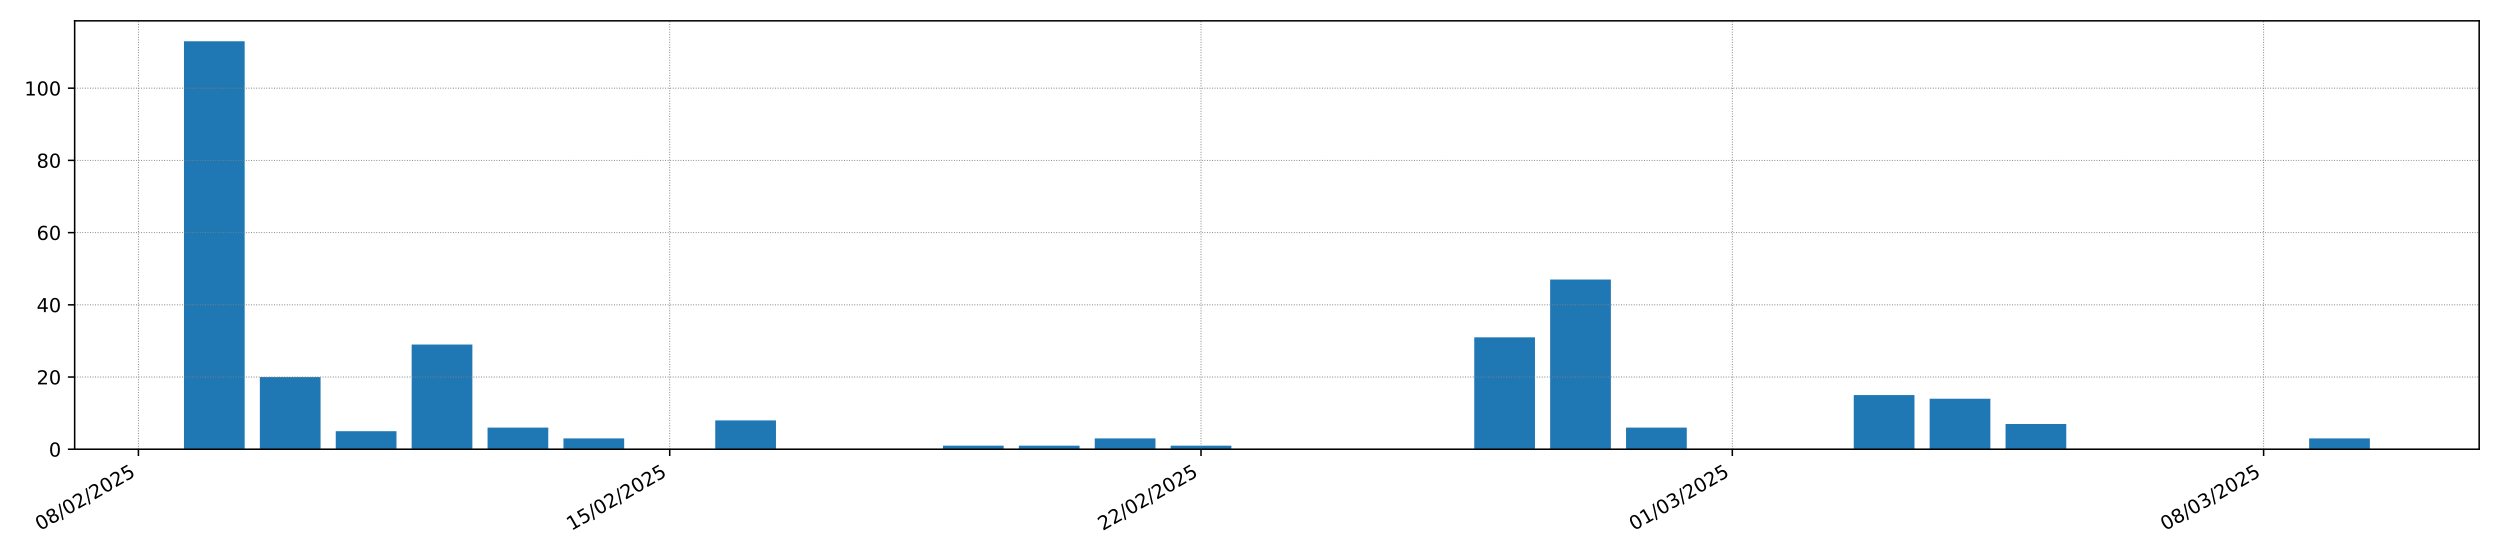 <?xml version="1.0" encoding="utf-8" standalone="no"?>
<!DOCTYPE svg PUBLIC "-//W3C//DTD SVG 1.1//EN"
  "http://www.w3.org/Graphics/SVG/1.1/DTD/svg11.dtd">
<!-- Created with matplotlib (https://matplotlib.org/) -->
<svg height="288pt" version="1.1" viewBox="0 0 1296 288" width="1296pt" xmlns="http://www.w3.org/2000/svg" xmlns:xlink="http://www.w3.org/1999/xlink">
 <defs>
  <style type="text/css">*{stroke-linecap:butt;stroke-linejoin:round;}</style>
 </defs>
 <g id="figure_1">
  <g id="patch_1">
   <path d="M 0 288 
L 1296 288 
L 1296 0 
L 0 0 
z
" style="fill:#ffffff;"/>
  </g>
  <g id="axes_1">
   <g id="patch_2">
    <path d="M 38.702 232.895 
L 1285.2 232.895 
L 1285.2 10.8 
L 38.702 10.8 
z
" style="fill:#ffffff;"/>
   </g>
   <g id="patch_3">
    <path clip-path="url(#p48273d8a24)" d="M 95.361 232.895 
L 126.838 232.895 
L 126.838 21.376 
L 95.361 21.376 
z
" style="fill:#1f77b4;"/>
   </g>
   <g id="patch_4">
    <path clip-path="url(#p48273d8a24)" d="M 134.707 232.895 
L 166.184 232.895 
L 166.184 195.458 
L 134.707 195.458 
z
" style="fill:#1f77b4;"/>
   </g>
   <g id="patch_5">
    <path clip-path="url(#p48273d8a24)" d="M 174.054 232.895 
L 205.531 232.895 
L 205.531 223.536 
L 174.054 223.536 
z
" style="fill:#1f77b4;"/>
   </g>
   <g id="patch_6">
    <path clip-path="url(#p48273d8a24)" d="M 213.4 232.895 
L 244.877 232.895 
L 244.877 178.612 
L 213.4 178.612 
z
" style="fill:#1f77b4;"/>
   </g>
   <g id="patch_7">
    <path clip-path="url(#p48273d8a24)" d="M 252.747 232.895 
L 284.224 232.895 
L 284.224 221.664 
L 252.747 221.664 
z
" style="fill:#1f77b4;"/>
   </g>
   <g id="patch_8">
    <path clip-path="url(#p48273d8a24)" d="M 292.093 232.895 
L 323.571 232.895 
L 323.571 227.28 
L 292.093 227.28 
z
" style="fill:#1f77b4;"/>
   </g>
   <g id="patch_9">
    <path clip-path="url(#p48273d8a24)" d="M 331.44 232.895 
L 362.917 232.895 
L 362.917 232.895 
L 331.44 232.895 
z
" style="fill:#1f77b4;"/>
   </g>
   <g id="patch_10">
    <path clip-path="url(#p48273d8a24)" d="M 370.786 232.895 
L 402.264 232.895 
L 402.264 217.921 
L 370.786 217.921 
z
" style="fill:#1f77b4;"/>
   </g>
   <g id="patch_11">
    <path clip-path="url(#p48273d8a24)" d="M 410.133 232.895 
L 441.61 232.895 
L 441.61 232.895 
L 410.133 232.895 
z
" style="fill:#1f77b4;"/>
   </g>
   <g id="patch_12">
    <path clip-path="url(#p48273d8a24)" d="M 449.479 232.895 
L 480.957 232.895 
L 480.957 232.895 
L 449.479 232.895 
z
" style="fill:#1f77b4;"/>
   </g>
   <g id="patch_13">
    <path clip-path="url(#p48273d8a24)" d="M 488.826 232.895 
L 520.303 232.895 
L 520.303 231.024 
L 488.826 231.024 
z
" style="fill:#1f77b4;"/>
   </g>
   <g id="patch_14">
    <path clip-path="url(#p48273d8a24)" d="M 528.173 232.895 
L 559.65 232.895 
L 559.65 231.024 
L 528.173 231.024 
z
" style="fill:#1f77b4;"/>
   </g>
   <g id="patch_15">
    <path clip-path="url(#p48273d8a24)" d="M 567.519 232.895 
L 598.996 232.895 
L 598.996 227.28 
L 567.519 227.28 
z
" style="fill:#1f77b4;"/>
   </g>
   <g id="patch_16">
    <path clip-path="url(#p48273d8a24)" d="M 606.866 232.895 
L 638.343 232.895 
L 638.343 231.024 
L 606.866 231.024 
z
" style="fill:#1f77b4;"/>
   </g>
   <g id="patch_17">
    <path clip-path="url(#p48273d8a24)" d="M 646.212 232.895 
L 677.689 232.895 
L 677.689 232.895 
L 646.212 232.895 
z
" style="fill:#1f77b4;"/>
   </g>
   <g id="patch_18">
    <path clip-path="url(#p48273d8a24)" d="M 685.559 232.895 
L 717.036 232.895 
L 717.036 232.895 
L 685.559 232.895 
z
" style="fill:#1f77b4;"/>
   </g>
   <g id="patch_19">
    <path clip-path="url(#p48273d8a24)" d="M 724.905 232.895 
L 756.382 232.895 
L 756.382 232.895 
L 724.905 232.895 
z
" style="fill:#1f77b4;"/>
   </g>
   <g id="patch_20">
    <path clip-path="url(#p48273d8a24)" d="M 764.252 232.895 
L 795.729 232.895 
L 795.729 174.868 
L 764.252 174.868 
z
" style="fill:#1f77b4;"/>
   </g>
   <g id="patch_21">
    <path clip-path="url(#p48273d8a24)" d="M 803.598 232.895 
L 835.076 232.895 
L 835.076 144.918 
L 803.598 144.918 
z
" style="fill:#1f77b4;"/>
   </g>
   <g id="patch_22">
    <path clip-path="url(#p48273d8a24)" d="M 842.945 232.895 
L 874.422 232.895 
L 874.422 221.664 
L 842.945 221.664 
z
" style="fill:#1f77b4;"/>
   </g>
   <g id="patch_23">
    <path clip-path="url(#p48273d8a24)" d="M 882.291 232.895 
L 913.769 232.895 
L 913.769 232.895 
L 882.291 232.895 
z
" style="fill:#1f77b4;"/>
   </g>
   <g id="patch_24">
    <path clip-path="url(#p48273d8a24)" d="M 921.638 232.895 
L 953.115 232.895 
L 953.115 232.895 
L 921.638 232.895 
z
" style="fill:#1f77b4;"/>
   </g>
   <g id="patch_25">
    <path clip-path="url(#p48273d8a24)" d="M 960.984 232.895 
L 992.462 232.895 
L 992.462 204.818 
L 960.984 204.818 
z
" style="fill:#1f77b4;"/>
   </g>
   <g id="patch_26">
    <path clip-path="url(#p48273d8a24)" d="M 1000.331 232.895 
L 1031.808 232.895 
L 1031.808 206.69 
L 1000.331 206.69 
z
" style="fill:#1f77b4;"/>
   </g>
   <g id="patch_27">
    <path clip-path="url(#p48273d8a24)" d="M 1039.678 232.895 
L 1071.155 232.895 
L 1071.155 219.792 
L 1039.678 219.792 
z
" style="fill:#1f77b4;"/>
   </g>
   <g id="patch_28">
    <path clip-path="url(#p48273d8a24)" d="M 1079.024 232.895 
L 1110.501 232.895 
L 1110.501 232.895 
L 1079.024 232.895 
z
" style="fill:#1f77b4;"/>
   </g>
   <g id="patch_29">
    <path clip-path="url(#p48273d8a24)" d="M 1118.371 232.895 
L 1149.848 232.895 
L 1149.848 232.895 
L 1118.371 232.895 
z
" style="fill:#1f77b4;"/>
   </g>
   <g id="patch_30">
    <path clip-path="url(#p48273d8a24)" d="M 1157.717 232.895 
L 1189.194 232.895 
L 1189.194 232.895 
L 1157.717 232.895 
z
" style="fill:#1f77b4;"/>
   </g>
   <g id="patch_31">
    <path clip-path="url(#p48273d8a24)" d="M 1197.064 232.895 
L 1228.541 232.895 
L 1228.541 227.28 
L 1197.064 227.28 
z
" style="fill:#1f77b4;"/>
   </g>
   <g id="matplotlib.axis_1">
    <g id="xtick_1">
     <g id="line2d_1">
      <path clip-path="url(#p48273d8a24)" d="M 71.753 232.895 
L 71.753 10.8 
" style="fill:none;stroke:#808080;stroke-dasharray:0.5,0.825;stroke-dashoffset:0;stroke-width:0.5;"/>
     </g>
     <g id="line2d_2">
      <defs>
       <path d="M 0 0 
L 0 3.5 
" id="m011e7591f1" style="stroke:#000000;stroke-width:0.8;"/>
      </defs>
      <g>
       <use style="stroke:#000000;stroke-width:0.8;" x="71.753" xlink:href="#m011e7591f1" y="232.895"/>
      </g>
     </g>
     <g id="text_1">
      <!-- 08/02/2025 -->
      <g transform="translate(20.797 275.295)rotate(-30)scale(0.1 -0.1)">
       <defs>
        <path d="M 31.781 66.406 
Q 24.172 66.406 20.328 58.906 
Q 16.5 51.422 16.5 36.375 
Q 16.5 21.391 20.328 13.891 
Q 24.172 6.391 31.781 6.391 
Q 39.453 6.391 43.281 13.891 
Q 47.125 21.391 47.125 36.375 
Q 47.125 51.422 43.281 58.906 
Q 39.453 66.406 31.781 66.406 
z
M 31.781 74.219 
Q 44.047 74.219 50.516 64.516 
Q 56.984 54.828 56.984 36.375 
Q 56.984 17.969 50.516 8.266 
Q 44.047 -1.422 31.781 -1.422 
Q 19.531 -1.422 13.062 8.266 
Q 6.594 17.969 6.594 36.375 
Q 6.594 54.828 13.062 64.516 
Q 19.531 74.219 31.781 74.219 
z
" id="DejaVuSans-48"/>
        <path d="M 31.781 34.625 
Q 24.75 34.625 20.719 30.859 
Q 16.703 27.094 16.703 20.516 
Q 16.703 13.922 20.719 10.156 
Q 24.75 6.391 31.781 6.391 
Q 38.812 6.391 42.859 10.172 
Q 46.922 13.969 46.922 20.516 
Q 46.922 27.094 42.891 30.859 
Q 38.875 34.625 31.781 34.625 
z
M 21.922 38.812 
Q 15.578 40.375 12.031 44.719 
Q 8.5 49.078 8.5 55.328 
Q 8.5 64.062 14.719 69.141 
Q 20.953 74.219 31.781 74.219 
Q 42.672 74.219 48.875 69.141 
Q 55.078 64.062 55.078 55.328 
Q 55.078 49.078 51.531 44.719 
Q 48 40.375 41.703 38.812 
Q 48.828 37.156 52.797 32.312 
Q 56.781 27.484 56.781 20.516 
Q 56.781 9.906 50.312 4.234 
Q 43.844 -1.422 31.781 -1.422 
Q 19.734 -1.422 13.25 4.234 
Q 6.781 9.906 6.781 20.516 
Q 6.781 27.484 10.781 32.312 
Q 14.797 37.156 21.922 38.812 
z
M 18.312 54.391 
Q 18.312 48.734 21.844 45.562 
Q 25.391 42.391 31.781 42.391 
Q 38.141 42.391 41.719 45.562 
Q 45.312 48.734 45.312 54.391 
Q 45.312 60.062 41.719 63.234 
Q 38.141 66.406 31.781 66.406 
Q 25.391 66.406 21.844 63.234 
Q 18.312 60.062 18.312 54.391 
z
" id="DejaVuSans-56"/>
        <path d="M 25.391 72.906 
L 33.688 72.906 
L 8.297 -9.281 
L 0 -9.281 
z
" id="DejaVuSans-47"/>
        <path d="M 19.188 8.297 
L 53.609 8.297 
L 53.609 0 
L 7.328 0 
L 7.328 8.297 
Q 12.938 14.109 22.625 23.891 
Q 32.328 33.688 34.812 36.531 
Q 39.547 41.844 41.422 45.531 
Q 43.312 49.219 43.312 52.781 
Q 43.312 58.594 39.234 62.25 
Q 35.156 65.922 28.609 65.922 
Q 23.969 65.922 18.812 64.312 
Q 13.672 62.703 7.812 59.422 
L 7.812 69.391 
Q 13.766 71.781 18.938 73 
Q 24.125 74.219 28.422 74.219 
Q 39.75 74.219 46.484 68.547 
Q 53.219 62.891 53.219 53.422 
Q 53.219 48.922 51.531 44.891 
Q 49.859 40.875 45.406 35.406 
Q 44.188 33.984 37.641 27.219 
Q 31.109 20.453 19.188 8.297 
z
" id="DejaVuSans-50"/>
        <path d="M 10.797 72.906 
L 49.516 72.906 
L 49.516 64.594 
L 19.828 64.594 
L 19.828 46.734 
Q 21.969 47.469 24.109 47.828 
Q 26.266 48.188 28.422 48.188 
Q 40.625 48.188 47.75 41.5 
Q 54.891 34.812 54.891 23.391 
Q 54.891 11.625 47.562 5.094 
Q 40.234 -1.422 26.906 -1.422 
Q 22.312 -1.422 17.547 -0.641 
Q 12.797 0.141 7.719 1.703 
L 7.719 11.625 
Q 12.109 9.234 16.797 8.062 
Q 21.484 6.891 26.703 6.891 
Q 35.156 6.891 40.078 11.328 
Q 45.016 15.766 45.016 23.391 
Q 45.016 31 40.078 35.438 
Q 35.156 39.891 26.703 39.891 
Q 22.75 39.891 18.812 39.016 
Q 14.891 38.141 10.797 36.281 
z
" id="DejaVuSans-53"/>
       </defs>
       <use xlink:href="#DejaVuSans-48"/>
       <use x="63.623" xlink:href="#DejaVuSans-56"/>
       <use x="127.246" xlink:href="#DejaVuSans-47"/>
       <use x="160.938" xlink:href="#DejaVuSans-48"/>
       <use x="224.561" xlink:href="#DejaVuSans-50"/>
       <use x="288.184" xlink:href="#DejaVuSans-47"/>
       <use x="321.875" xlink:href="#DejaVuSans-50"/>
       <use x="385.498" xlink:href="#DejaVuSans-48"/>
       <use x="449.121" xlink:href="#DejaVuSans-50"/>
       <use x="512.744" xlink:href="#DejaVuSans-53"/>
      </g>
     </g>
    </g>
    <g id="xtick_2">
     <g id="line2d_3">
      <path clip-path="url(#p48273d8a24)" d="M 347.178 232.895 
L 347.178 10.8 
" style="fill:none;stroke:#808080;stroke-dasharray:0.5,0.825;stroke-dashoffset:0;stroke-width:0.5;"/>
     </g>
     <g id="line2d_4">
      <g>
       <use style="stroke:#000000;stroke-width:0.8;" x="347.178" xlink:href="#m011e7591f1" y="232.895"/>
      </g>
     </g>
     <g id="text_2">
      <!-- 15/02/2025 -->
      <g transform="translate(296.223 275.295)rotate(-30)scale(0.1 -0.1)">
       <defs>
        <path d="M 12.406 8.297 
L 28.516 8.297 
L 28.516 63.922 
L 10.984 60.406 
L 10.984 69.391 
L 28.422 72.906 
L 38.281 72.906 
L 38.281 8.297 
L 54.391 8.297 
L 54.391 0 
L 12.406 0 
z
" id="DejaVuSans-49"/>
       </defs>
       <use xlink:href="#DejaVuSans-49"/>
       <use x="63.623" xlink:href="#DejaVuSans-53"/>
       <use x="127.246" xlink:href="#DejaVuSans-47"/>
       <use x="160.938" xlink:href="#DejaVuSans-48"/>
       <use x="224.561" xlink:href="#DejaVuSans-50"/>
       <use x="288.184" xlink:href="#DejaVuSans-47"/>
       <use x="321.875" xlink:href="#DejaVuSans-50"/>
       <use x="385.498" xlink:href="#DejaVuSans-48"/>
       <use x="449.121" xlink:href="#DejaVuSans-50"/>
       <use x="512.744" xlink:href="#DejaVuSans-53"/>
      </g>
     </g>
    </g>
    <g id="xtick_3">
     <g id="line2d_5">
      <path clip-path="url(#p48273d8a24)" d="M 622.604 232.895 
L 622.604 10.8 
" style="fill:none;stroke:#808080;stroke-dasharray:0.5,0.825;stroke-dashoffset:0;stroke-width:0.5;"/>
     </g>
     <g id="line2d_6">
      <g>
       <use style="stroke:#000000;stroke-width:0.8;" x="622.604" xlink:href="#m011e7591f1" y="232.895"/>
      </g>
     </g>
     <g id="text_3">
      <!-- 22/02/2025 -->
      <g transform="translate(571.649 275.295)rotate(-30)scale(0.1 -0.1)">
       <use xlink:href="#DejaVuSans-50"/>
       <use x="63.623" xlink:href="#DejaVuSans-50"/>
       <use x="127.246" xlink:href="#DejaVuSans-47"/>
       <use x="160.938" xlink:href="#DejaVuSans-48"/>
       <use x="224.561" xlink:href="#DejaVuSans-50"/>
       <use x="288.184" xlink:href="#DejaVuSans-47"/>
       <use x="321.875" xlink:href="#DejaVuSans-50"/>
       <use x="385.498" xlink:href="#DejaVuSans-48"/>
       <use x="449.121" xlink:href="#DejaVuSans-50"/>
       <use x="512.744" xlink:href="#DejaVuSans-53"/>
      </g>
     </g>
    </g>
    <g id="xtick_4">
     <g id="line2d_7">
      <path clip-path="url(#p48273d8a24)" d="M 898.03 232.895 
L 898.03 10.8 
" style="fill:none;stroke:#808080;stroke-dasharray:0.5,0.825;stroke-dashoffset:0;stroke-width:0.5;"/>
     </g>
     <g id="line2d_8">
      <g>
       <use style="stroke:#000000;stroke-width:0.8;" x="898.03" xlink:href="#m011e7591f1" y="232.895"/>
      </g>
     </g>
     <g id="text_4">
      <!-- 01/03/2025 -->
      <g transform="translate(847.075 275.295)rotate(-30)scale(0.1 -0.1)">
       <defs>
        <path d="M 40.578 39.312 
Q 47.656 37.797 51.625 33 
Q 55.609 28.219 55.609 21.188 
Q 55.609 10.406 48.188 4.484 
Q 40.766 -1.422 27.094 -1.422 
Q 22.516 -1.422 17.656 -0.516 
Q 12.797 0.391 7.625 2.203 
L 7.625 11.719 
Q 11.719 9.328 16.594 8.109 
Q 21.484 6.891 26.812 6.891 
Q 36.078 6.891 40.938 10.547 
Q 45.797 14.203 45.797 21.188 
Q 45.797 27.641 41.281 31.266 
Q 36.766 34.906 28.719 34.906 
L 20.219 34.906 
L 20.219 43.016 
L 29.109 43.016 
Q 36.375 43.016 40.234 45.922 
Q 44.094 48.828 44.094 54.297 
Q 44.094 59.906 40.109 62.906 
Q 36.141 65.922 28.719 65.922 
Q 24.656 65.922 20.016 65.031 
Q 15.375 64.156 9.812 62.312 
L 9.812 71.094 
Q 15.438 72.656 20.344 73.438 
Q 25.25 74.219 29.594 74.219 
Q 40.828 74.219 47.359 69.109 
Q 53.906 64.016 53.906 55.328 
Q 53.906 49.266 50.438 45.094 
Q 46.969 40.922 40.578 39.312 
z
" id="DejaVuSans-51"/>
       </defs>
       <use xlink:href="#DejaVuSans-48"/>
       <use x="63.623" xlink:href="#DejaVuSans-49"/>
       <use x="127.246" xlink:href="#DejaVuSans-47"/>
       <use x="160.938" xlink:href="#DejaVuSans-48"/>
       <use x="224.561" xlink:href="#DejaVuSans-51"/>
       <use x="288.184" xlink:href="#DejaVuSans-47"/>
       <use x="321.875" xlink:href="#DejaVuSans-50"/>
       <use x="385.498" xlink:href="#DejaVuSans-48"/>
       <use x="449.121" xlink:href="#DejaVuSans-50"/>
       <use x="512.744" xlink:href="#DejaVuSans-53"/>
      </g>
     </g>
    </g>
    <g id="xtick_5">
     <g id="line2d_9">
      <path clip-path="url(#p48273d8a24)" d="M 1173.456 232.895 
L 1173.456 10.8 
" style="fill:none;stroke:#808080;stroke-dasharray:0.5,0.825;stroke-dashoffset:0;stroke-width:0.5;"/>
     </g>
     <g id="line2d_10">
      <g>
       <use style="stroke:#000000;stroke-width:0.8;" x="1173.456" xlink:href="#m011e7591f1" y="232.895"/>
      </g>
     </g>
     <g id="text_5">
      <!-- 08/03/2025 -->
      <g transform="translate(1122.5 275.295)rotate(-30)scale(0.1 -0.1)">
       <use xlink:href="#DejaVuSans-48"/>
       <use x="63.623" xlink:href="#DejaVuSans-56"/>
       <use x="127.246" xlink:href="#DejaVuSans-47"/>
       <use x="160.938" xlink:href="#DejaVuSans-48"/>
       <use x="224.561" xlink:href="#DejaVuSans-51"/>
       <use x="288.184" xlink:href="#DejaVuSans-47"/>
       <use x="321.875" xlink:href="#DejaVuSans-50"/>
       <use x="385.498" xlink:href="#DejaVuSans-48"/>
       <use x="449.121" xlink:href="#DejaVuSans-50"/>
       <use x="512.744" xlink:href="#DejaVuSans-53"/>
      </g>
     </g>
    </g>
   </g>
   <g id="matplotlib.axis_2">
    <g id="ytick_1">
     <g id="line2d_11">
      <path clip-path="url(#p48273d8a24)" d="M 38.702 232.895 
L 1285.2 232.895 
" style="fill:none;stroke:#808080;stroke-dasharray:0.5,0.825;stroke-dashoffset:0;stroke-width:0.5;"/>
     </g>
     <g id="line2d_12">
      <defs>
       <path d="M 0 0 
L -3.5 0 
" id="m45584c0cd3" style="stroke:#000000;stroke-width:0.8;"/>
      </defs>
      <g>
       <use style="stroke:#000000;stroke-width:0.8;" x="38.702" xlink:href="#m45584c0cd3" y="232.895"/>
      </g>
     </g>
     <g id="text_6">
      <!-- 0 -->
      <g transform="translate(25.339 236.695)scale(0.1 -0.1)">
       <use xlink:href="#DejaVuSans-48"/>
      </g>
     </g>
    </g>
    <g id="ytick_2">
     <g id="line2d_13">
      <path clip-path="url(#p48273d8a24)" d="M 38.702 195.458 
L 1285.2 195.458 
" style="fill:none;stroke:#808080;stroke-dasharray:0.5,0.825;stroke-dashoffset:0;stroke-width:0.5;"/>
     </g>
     <g id="line2d_14">
      <g>
       <use style="stroke:#000000;stroke-width:0.8;" x="38.702" xlink:href="#m45584c0cd3" y="195.458"/>
      </g>
     </g>
     <g id="text_7">
      <!-- 20 -->
      <g transform="translate(18.977 199.258)scale(0.1 -0.1)">
       <use xlink:href="#DejaVuSans-50"/>
       <use x="63.623" xlink:href="#DejaVuSans-48"/>
      </g>
     </g>
    </g>
    <g id="ytick_3">
     <g id="line2d_15">
      <path clip-path="url(#p48273d8a24)" d="M 38.702 158.021 
L 1285.2 158.021 
" style="fill:none;stroke:#808080;stroke-dasharray:0.5,0.825;stroke-dashoffset:0;stroke-width:0.5;"/>
     </g>
     <g id="line2d_16">
      <g>
       <use style="stroke:#000000;stroke-width:0.8;" x="38.702" xlink:href="#m45584c0cd3" y="158.021"/>
      </g>
     </g>
     <g id="text_8">
      <!-- 40 -->
      <g transform="translate(18.977 161.821)scale(0.1 -0.1)">
       <defs>
        <path d="M 37.797 64.312 
L 12.891 25.391 
L 37.797 25.391 
z
M 35.203 72.906 
L 47.609 72.906 
L 47.609 25.391 
L 58.016 25.391 
L 58.016 17.188 
L 47.609 17.188 
L 47.609 0 
L 37.797 0 
L 37.797 17.188 
L 4.891 17.188 
L 4.891 26.703 
z
" id="DejaVuSans-52"/>
       </defs>
       <use xlink:href="#DejaVuSans-52"/>
       <use x="63.623" xlink:href="#DejaVuSans-48"/>
      </g>
     </g>
    </g>
    <g id="ytick_4">
     <g id="line2d_17">
      <path clip-path="url(#p48273d8a24)" d="M 38.702 120.584 
L 1285.2 120.584 
" style="fill:none;stroke:#808080;stroke-dasharray:0.5,0.825;stroke-dashoffset:0;stroke-width:0.5;"/>
     </g>
     <g id="line2d_18">
      <g>
       <use style="stroke:#000000;stroke-width:0.8;" x="38.702" xlink:href="#m45584c0cd3" y="120.584"/>
      </g>
     </g>
     <g id="text_9">
      <!-- 60 -->
      <g transform="translate(18.977 124.383)scale(0.1 -0.1)">
       <defs>
        <path d="M 33.016 40.375 
Q 26.375 40.375 22.484 35.828 
Q 18.609 31.297 18.609 23.391 
Q 18.609 15.531 22.484 10.953 
Q 26.375 6.391 33.016 6.391 
Q 39.656 6.391 43.531 10.953 
Q 47.406 15.531 47.406 23.391 
Q 47.406 31.297 43.531 35.828 
Q 39.656 40.375 33.016 40.375 
z
M 52.594 71.297 
L 52.594 62.312 
Q 48.875 64.062 45.094 64.984 
Q 41.312 65.922 37.594 65.922 
Q 27.828 65.922 22.672 59.328 
Q 17.531 52.734 16.797 39.406 
Q 19.672 43.656 24.016 45.922 
Q 28.375 48.188 33.594 48.188 
Q 44.578 48.188 50.953 41.516 
Q 57.328 34.859 57.328 23.391 
Q 57.328 12.156 50.688 5.359 
Q 44.047 -1.422 33.016 -1.422 
Q 20.359 -1.422 13.672 8.266 
Q 6.984 17.969 6.984 36.375 
Q 6.984 53.656 15.188 63.938 
Q 23.391 74.219 37.203 74.219 
Q 40.922 74.219 44.703 73.484 
Q 48.484 72.75 52.594 71.297 
z
" id="DejaVuSans-54"/>
       </defs>
       <use xlink:href="#DejaVuSans-54"/>
       <use x="63.623" xlink:href="#DejaVuSans-48"/>
      </g>
     </g>
    </g>
    <g id="ytick_5">
     <g id="line2d_19">
      <path clip-path="url(#p48273d8a24)" d="M 38.702 83.147 
L 1285.2 83.147 
" style="fill:none;stroke:#808080;stroke-dasharray:0.5,0.825;stroke-dashoffset:0;stroke-width:0.5;"/>
     </g>
     <g id="line2d_20">
      <g>
       <use style="stroke:#000000;stroke-width:0.8;" x="38.702" xlink:href="#m45584c0cd3" y="83.147"/>
      </g>
     </g>
     <g id="text_10">
      <!-- 80 -->
      <g transform="translate(18.977 86.946)scale(0.1 -0.1)">
       <use xlink:href="#DejaVuSans-56"/>
       <use x="63.623" xlink:href="#DejaVuSans-48"/>
      </g>
     </g>
    </g>
    <g id="ytick_6">
     <g id="line2d_21">
      <path clip-path="url(#p48273d8a24)" d="M 38.702 45.71 
L 1285.2 45.71 
" style="fill:none;stroke:#808080;stroke-dasharray:0.5,0.825;stroke-dashoffset:0;stroke-width:0.5;"/>
     </g>
     <g id="line2d_22">
      <g>
       <use style="stroke:#000000;stroke-width:0.8;" x="38.702" xlink:href="#m45584c0cd3" y="45.71"/>
      </g>
     </g>
     <g id="text_11">
      <!-- 100 -->
      <g transform="translate(12.614 49.509)scale(0.1 -0.1)">
       <use xlink:href="#DejaVuSans-49"/>
       <use x="63.623" xlink:href="#DejaVuSans-48"/>
       <use x="127.246" xlink:href="#DejaVuSans-48"/>
      </g>
     </g>
    </g>
   </g>
   <g id="patch_32">
    <path d="M 38.702 232.895 
L 38.702 10.8 
" style="fill:none;stroke:#000000;stroke-linecap:square;stroke-linejoin:miter;stroke-width:0.8;"/>
   </g>
   <g id="patch_33">
    <path d="M 1285.2 232.895 
L 1285.2 10.8 
" style="fill:none;stroke:#000000;stroke-linecap:square;stroke-linejoin:miter;stroke-width:0.8;"/>
   </g>
   <g id="patch_34">
    <path d="M 38.702 232.895 
L 1285.2 232.895 
" style="fill:none;stroke:#000000;stroke-linecap:square;stroke-linejoin:miter;stroke-width:0.8;"/>
   </g>
   <g id="patch_35">
    <path d="M 38.702 10.8 
L 1285.2 10.8 
" style="fill:none;stroke:#000000;stroke-linecap:square;stroke-linejoin:miter;stroke-width:0.8;"/>
   </g>
  </g>
 </g>
 <defs>
  <clipPath id="p48273d8a24">
   <rect height="222.095" width="1246.498" x="38.702" y="10.8"/>
  </clipPath>
 </defs>
</svg>
